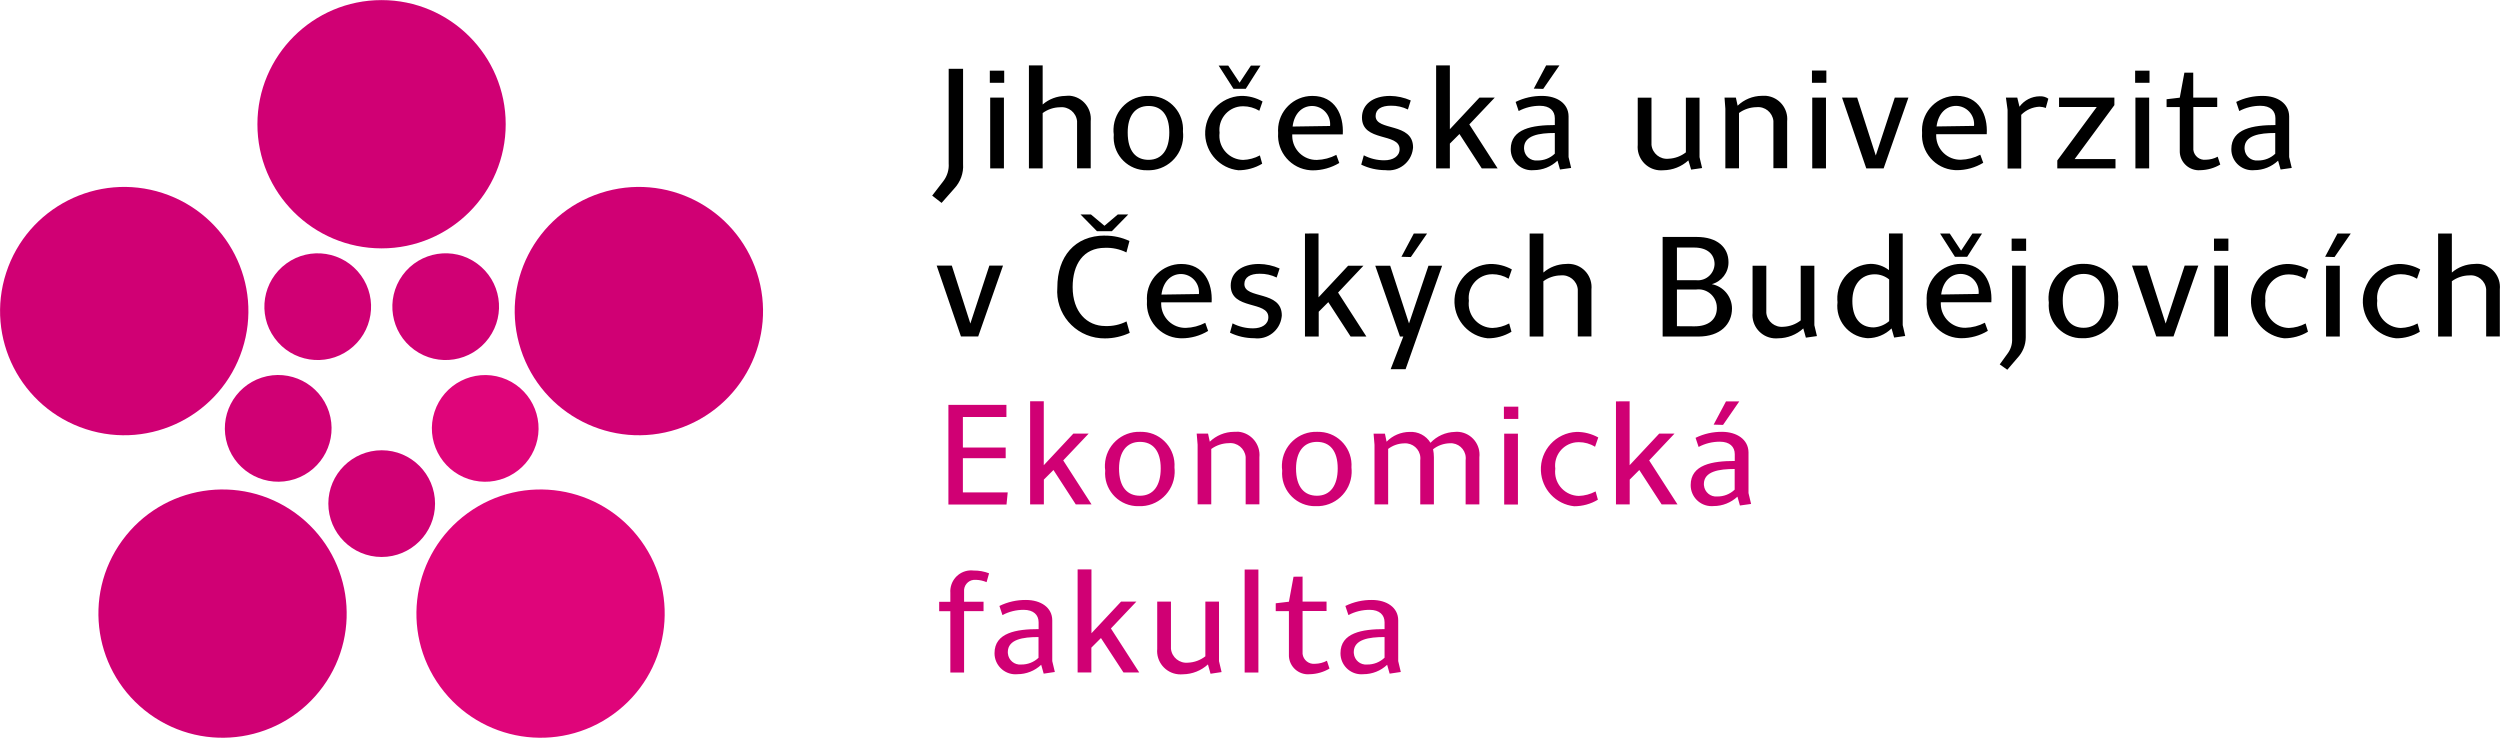 <?xml version="1.0" encoding="utf-8"?>
<!-- Generator: Adobe Illustrator 25.4.1, SVG Export Plug-In . SVG Version: 6.00 Build 0)  -->
<svg version="1.1" id="Vrstva_1" xmlns="http://www.w3.org/2000/svg" xmlns:xlink="http://www.w3.org/1999/xlink" x="0px" y="0px"
	 viewBox="0 0 271.06 80" style="enable-background:new 0 0 271.06 80;" xml:space="preserve">
<style type="text/css">
	.st0{fill:#59BAB7;}
	.st1{fill:#009DD9;}
	.st2{fill:#1D1D1B;}
	.st3{fill:#7099D0;}
	.st4{fill:#43AB37;}
	.st5{fill:#955FA2;}
	.st6{fill:#007E57;}
	.st7{fill:#D00074;}
	.st8{fill:#DF057A;}
	.st9{fill:#E98201;}
</style>
<g>
	<g id="Group_35_1_" transform="translate(-6429 -718)">
		<path id="Path_40-2_1_" class="st7" d="M6579.12,789.31c-0.51,0.49-1.19,0.75-1.89,0.74c-0.73,0.07-1.38-0.47-1.44-1.2
			c0-0.05-0.01-0.1-0.01-0.14c0-1.39,1.64-1.64,3.34-1.64V789.31z M6577.75,783.05c-1-0.01-1.98,0.21-2.88,0.65l0.33,0.99
			c0.71-0.38,1.5-0.57,2.3-0.57c1.07,0,1.62,0.55,1.62,1.35v0.74c-2.42,0-4.78,0.39-4.78,2.61c-0.01,1.26,1,2.28,2.25,2.29
			c0.08,0,0.15,0,0.23-0.01c0.96,0,1.88-0.36,2.58-1.02l0.27,0.96l1.21-0.18l-0.28-1.18v-4.42
			C6580.6,783.87,6579.36,783.05,6577.75,783.05 M6569.25,780.53l-0.5,2.71l-1.43,0.17v0.85h1.43v4.69
			c-0.05,1.15,0.84,2.11,1.99,2.16c0.1,0,0.2,0,0.3-0.01c0.74-0.02,1.47-0.23,2.11-0.61l-0.28-0.85c-0.39,0.21-0.83,0.32-1.28,0.33
			c-0.67,0.08-1.28-0.4-1.36-1.07c-0.01-0.11-0.01-0.21,0-0.32v-4.33h2.6v-1.02h-2.6v-2.71L6569.25,780.53z M6563.95,790.92h1.49
			v-11.17h-1.49V790.92z M6560.25,791.05l1.2-0.18l-0.28-1.18v-6.46h-1.48v5.93c-0.54,0.42-1.19,0.66-1.87,0.69
			c-0.93,0.1-1.76-0.57-1.86-1.5c-0.01-0.11-0.01-0.23,0-0.34v-4.78h-1.49v5.12c-0.13,1.39,0.89,2.63,2.29,2.76
			c0.17,0.02,0.34,0.01,0.5,0c1-0.01,1.97-0.39,2.71-1.07L6560.25,791.05z M6545.84,779.74v11.17h1.49v-2.69l1.04-1.04l2.44,3.73
			h1.71l-3.07-4.77l2.76-2.91h-1.66l-3.21,3.43v-6.92L6545.84,779.74z M6541.61,789.31c-0.51,0.49-1.19,0.75-1.89,0.74
			c-0.73,0.07-1.38-0.47-1.44-1.2c0-0.05-0.01-0.09-0.01-0.14c0-1.39,1.64-1.64,3.33-1.64V789.31z M6540.24,783.05
			c-1-0.01-1.98,0.21-2.88,0.65l0.33,0.99c0.71-0.38,1.5-0.57,2.3-0.57c1.07,0,1.62,0.55,1.62,1.35v0.74
			c-2.42,0-4.78,0.39-4.78,2.61c-0.01,1.25,1,2.28,2.25,2.29c0.08,0,0.16,0,0.23-0.01c0.96,0,1.88-0.36,2.58-1.02l0.27,0.96
			l1.21-0.18l-0.28-1.18v-4.42C6543.09,783.87,6541.85,783.05,6540.24,783.05 M6534.57,779.86c-1.25-0.15-2.37,0.74-2.52,1.99
			c-0.02,0.13-0.02,0.27-0.01,0.41v0.99h-1.21v1.02h1.21v6.65h1.49v-6.66h2.11v-1.02h-2.11v-1.09c-0.06-0.64,0.41-1.22,1.05-1.28
			c0.09-0.01,0.17-0.01,0.26,0c0.39,0.01,0.77,0.1,1.13,0.25l0.27-0.96C6535.71,779.96,6535.14,779.85,6534.57,779.86"/>
		<path id="Path_41-2_1_" class="st7" d="M6616.14,761.52l-1.34,2.52l1.02,0.03l1.76-2.55H6616.14z M6617.08,771.09
			c-0.51,0.49-1.19,0.75-1.89,0.74c-0.73,0.07-1.37-0.47-1.44-1.2c0-0.05-0.01-0.09-0.01-0.14c0-1.39,1.64-1.64,3.34-1.64V771.09z
			 M6615.72,764.82c-1-0.01-1.98,0.21-2.88,0.65l0.33,0.99c0.71-0.38,1.5-0.57,2.3-0.57c1.07,0,1.62,0.55,1.62,1.35v0.74
			c-2.42,0-4.78,0.39-4.78,2.61c-0.01,1.26,1,2.28,2.26,2.29c0.08,0,0.15,0,0.23-0.01c0.96,0,1.88-0.37,2.58-1.02l0.27,0.96
			l1.21-0.17l-0.28-1.18v-4.42C6618.56,765.65,6617.32,764.83,6615.72,764.82 M6604.21,761.52v11.17h1.49V770l1.04-1.04l2.42,3.73
			h1.72l-3.07-4.77l2.75-2.91h-1.66l-3.21,3.43v-6.93L6604.21,761.52z M6599.93,764.83c-2.23,0.1-3.96,1.99-3.86,4.22
			c0.09,1.99,1.61,3.62,3.6,3.84c0.91,0,1.8-0.24,2.58-0.71l-0.25-0.9c-0.56,0.3-1.19,0.47-1.82,0.49c-1.45-0.03-2.6-1.22-2.57-2.67
			c0-0.1,0.01-0.19,0.02-0.29c-0.18-1.4,0.81-2.67,2.21-2.85c0.11-0.01,0.23-0.02,0.34-0.02c0.62,0,1.23,0.17,1.76,0.5l0.35-1.01
			C6601.56,765.03,6600.75,764.82,6599.93,764.83 M6592.06,763.42h1.56v-1.33h-1.56V763.42z M6592.09,772.7h1.49v-7.68h-1.49V772.7z
			 M6586.73,764.83c-1,0.03-1.94,0.45-2.63,1.18c-0.48-0.79-1.36-1.24-2.28-1.18c-0.93,0.01-1.83,0.39-2.48,1.06l-0.18-0.87h-1.23
			l0.1,1.21v6.46h1.48v-5.98l-0.01-0.03c0.51-0.39,1.12-0.6,1.76-0.61c0.9-0.06,1.68,0.62,1.74,1.51c0.01,0.11,0,0.22-0.01,0.33
			v4.78h1.48v-5.1c0-0.3-0.03-0.59-0.09-0.88c0.52-0.41,1.15-0.63,1.81-0.65c0.89-0.06,1.67,0.61,1.73,1.51
			c0.01,0.11,0,0.22-0.01,0.34v4.78h1.49v-5.1c0.16-1.36-0.81-2.6-2.18-2.76C6587.05,764.81,6586.89,764.81,6586.73,764.83
			 M6571.84,764.82c-2.05-0.08-3.77,1.51-3.85,3.56c-0.01,0.21,0,0.42,0.03,0.63c-0.17,1.96,1.29,3.69,3.25,3.86
			c0.12,0.01,0.25,0.01,0.37,0.01c2.07,0.09,3.82-1.52,3.91-3.59c0.01-0.2,0-0.4-0.02-0.6c0.14-1.99-1.35-3.72-3.34-3.86
			C6572.07,764.82,6571.96,764.82,6571.84,764.82 M6571.79,765.91c1.37,0,2.25,0.93,2.25,2.88c0,1.86-0.81,2.96-2.25,2.96
			c-1.34,0-2.27-0.9-2.27-2.96C6569.53,767.01,6570.33,765.91,6571.79,765.91 M6562.78,764.82c-0.98,0.01-1.91,0.4-2.61,1.07
			l-0.19-0.88h-1.23l0.1,1.21v6.46h1.48v-6c0.55-0.4,1.21-0.62,1.89-0.63c0.92-0.1,1.74,0.57,1.84,1.49c0.01,0.12,0.01,0.24,0,0.35
			v4.79h1.49v-5.1c0.14-1.39-0.88-2.63-2.27-2.77C6563.11,764.81,6562.94,764.81,6562.78,764.82 M6552.65,764.82
			c-2.05-0.08-3.77,1.51-3.85,3.56c-0.01,0.21,0,0.42,0.03,0.63c-0.17,1.96,1.29,3.69,3.25,3.86c0.12,0.01,0.25,0.01,0.37,0.01
			c2.07,0.09,3.82-1.52,3.91-3.59c0.01-0.2,0-0.4-0.02-0.6c0.14-1.99-1.35-3.72-3.34-3.86
			C6552.87,764.82,6552.76,764.82,6552.65,764.82 M6552.6,765.91c1.37,0,2.25,0.93,2.25,2.88c0,1.86-0.8,2.96-2.25,2.96
			c-1.34,0-2.27-0.9-2.27-2.96C6550.34,767.01,6551.14,765.91,6552.6,765.91 M6540.69,761.52v11.17h1.49V770l1.04-1.04l2.42,3.73
			h1.71l-3.07-4.77l2.76-2.91h-1.66l-3.21,3.43v-6.93H6540.69z M6531.83,761.9v10.8h6.3l0.13-1.31h-4.86v-3.71h4.64v-1.16h-4.64
			v-3.31h4.72v-1.31L6531.83,761.9z"/>
		<path id="Path_42-2_1_" class="st7" d="M6470.37,744.93c7.44,0,13.46-6.03,13.46-13.46c0-7.44-6.03-13.46-13.46-13.46
			c-7.43,0-13.46,6.03-13.46,13.46C6456.9,738.9,6462.93,744.92,6470.37,744.93"/>
		<path id="Path_43-2_1_" class="st7" d="M6455.27,755.89c2.3-7.07-1.57-14.66-8.64-16.96c-7.07-2.3-14.66,1.57-16.96,8.64
			c-2.3,7.07,1.57,14.66,8.64,16.96C6445.37,766.83,6452.97,762.96,6455.27,755.89"/>
		<path id="Path_44-2_1_" class="st7" d="M6485.47,755.89c2.3,7.07,9.89,10.94,16.96,8.64c7.07-2.3,10.94-9.89,8.64-16.96
			c-2.3-7.07-9.89-10.94-16.96-8.64C6487.04,741.23,6483.17,748.82,6485.47,755.89"/>
		<path id="Path_45-2_1_" class="st7" d="M6461.04,773.64c-6.02-4.37-14.44-3.03-18.8,2.98c-4.37,6.02-3.03,14.43,2.98,18.8
			c6.02,4.37,14.43,3.03,18.8-2.98C6468.39,786.43,6467.05,778.01,6461.04,773.64C6461.04,773.64,6461.04,773.64,6461.04,773.64"/>
		<path id="Path_46-2_1_" class="st8" d="M6479.7,773.64c-6.01,4.37-7.35,12.79-2.98,18.8c4.37,6.01,12.79,7.35,18.8,2.98
			c6.01-4.37,7.35-12.78,2.98-18.8C6494.13,770.61,6485.71,769.27,6479.7,773.64"/>
		<path id="Path_47-2_1_" class="st7" d="M6466.85,755.93c2.58-1.88,3.16-5.5,1.28-8.08c-1.88-2.58-5.5-3.16-8.08-1.28
			s-3.16,5.5-1.28,8.08c0,0,0,0,0,0C6460.64,757.24,6464.26,757.81,6466.85,755.93C6466.85,755.93,6466.85,755.93,6466.85,755.93"/>
		<path id="Path_48-2_1_" class="st7" d="M6464.67,762.66c-0.99-3.04-4.25-4.7-7.29-3.72c-3.04,0.99-4.7,4.25-3.72,7.29
			c0.99,3.04,4.25,4.7,7.29,3.72C6463.99,768.96,6465.65,765.7,6464.67,762.66"/>
		<path id="Path_49-2_1_" class="st7" d="M6473.92,755.93c2.58,1.88,6.2,1.31,8.08-1.28s1.31-6.2-1.28-8.08
			c-2.58-1.88-6.2-1.31-8.08,1.28C6470.77,750.44,6471.34,754.05,6473.92,755.93C6473.92,755.93,6473.92,755.93,6473.92,755.93"/>
		<path id="Path_50-2_1_" class="st7" d="M6470.39,766.82c-3.19,0-5.79,2.59-5.79,5.78s2.59,5.79,5.78,5.79
			c3.19,0,5.79-2.59,5.79-5.78c0,0,0,0,0,0C6476.17,769.41,6473.58,766.82,6470.39,766.82"/>
		<path id="Path_51-2_1_" class="st8" d="M6476.11,762.66c-0.99,3.04,0.68,6.3,3.71,7.29c3.04,0.99,6.3-0.68,7.29-3.71
			c0.99-3.04-0.68-6.3-3.71-7.29c0,0,0,0,0,0C6480.36,757.96,6477.1,759.62,6476.11,762.66"/>
	</g>
	<path id="Path_310_2_" d="M268.28,28.62c-0.9,0.02-1.76,0.34-2.44,0.93v-4.23h-1.49v11.17h1.49v-6c0.55-0.4,1.2-0.62,1.87-0.63
		c0.93-0.1,1.76,0.57,1.85,1.5c0.01,0.11,0.01,0.23,0,0.34v4.78h1.48v-5.1c0.14-1.39-0.86-2.63-2.25-2.77
		C268.62,28.6,268.45,28.6,268.28,28.62 M260.06,28.62c-2.23,0.1-3.96,1.98-3.87,4.22c0.09,1.99,1.61,3.63,3.6,3.84
		c0.91,0.01,1.8-0.24,2.58-0.71l-0.25-0.9c-0.56,0.3-1.19,0.47-1.82,0.49c-1.45-0.03-2.6-1.23-2.57-2.68c0-0.09,0.01-0.19,0.02-0.28
		c-0.17-1.4,0.82-2.67,2.22-2.85c0.11-0.01,0.22-0.02,0.33-0.02c0.62,0,1.23,0.17,1.76,0.49l0.35-1.01
		C261.7,28.81,260.89,28.61,260.06,28.62 M252.2,36.49h1.49v-7.68h-1.49V36.49z M253.44,25.32l-1.34,2.52l1.02,0.03l1.76-2.55
		H253.44z M247.92,28.62c-2.23,0.1-3.96,1.99-3.86,4.22c0.09,1.99,1.61,3.62,3.6,3.84c0.91,0,1.8-0.24,2.58-0.71l-0.25-0.9
		c-0.56,0.3-1.19,0.47-1.82,0.49c-1.45-0.03-2.6-1.23-2.57-2.67c0-0.1,0.01-0.19,0.02-0.28c-0.17-1.4,0.82-2.67,2.21-2.84
		c0.11-0.01,0.22-0.02,0.34-0.02c0.62,0,1.23,0.17,1.76,0.49l0.35-1.01C249.55,28.81,248.74,28.61,247.92,28.62 M240.05,27.2h1.56
		v-1.33h-1.56V27.2z M240.08,36.48h1.49V28.8h-1.49V36.48z M231.16,28.8l2.63,7.68h1.87l2.69-7.68h-1.48l-2.06,6.28l-2.02-6.28
		H231.16z M225.96,28.61c-2.05-0.08-3.77,1.51-3.85,3.56c-0.01,0.21,0,0.42,0.03,0.63c-0.17,1.96,1.29,3.69,3.25,3.86
		c0.12,0.01,0.25,0.01,0.37,0.01c2.07,0.09,3.82-1.52,3.91-3.59c0.01-0.2,0-0.4-0.02-0.6c0.14-1.99-1.35-3.72-3.35-3.86
		C226.19,28.61,226.08,28.61,225.96,28.61 M225.92,29.7c1.37,0,2.25,0.93,2.25,2.88c0,1.86-0.8,2.96-2.25,2.96
		c-1.34,0-2.27-0.9-2.27-2.96C223.65,30.8,224.45,29.7,225.92,29.7 M218.11,27.2h1.57v-1.33h-1.57V27.2z M218.16,28.8v7.91
		c0.03,0.55-0.12,1.09-0.43,1.54l-0.91,1.26l0.82,0.58l1.09-1.27c0.58-0.61,0.91-1.41,0.91-2.25v-7.76L218.16,28.8z M210.35,25.32
		l1.61,2.52h1.33l1.61-2.52h-1.04l-1.23,1.86l-1.23-1.86H210.35z M212.6,29.7c1.1,0.02,1.97,0.93,1.94,2.03c0,0.05,0,0.09-0.01,0.14
		l-4.06,0.06C210.65,30.52,211.5,29.7,212.6,29.7 M212.62,28.61c-2.05,0-3.72,1.66-3.73,3.71c0,0.1,0,0.2,0.01,0.31
		c-0.15,2.08,1.42,3.89,3.5,4.03c0.09,0.01,0.18,0.01,0.26,0.01c1.01,0,2-0.27,2.87-0.8l-0.32-0.88c-0.65,0.34-1.37,0.53-2.11,0.55
		c-1.44,0.03-2.63-1.11-2.67-2.55c0-0.07,0-0.15,0-0.22h5.48C216.04,30.67,215.07,28.61,212.62,28.61 M202.81,28.61
		c-2.07,0.08-3.68,1.82-3.6,3.89c0,0.09,0.01,0.18,0.02,0.27c-0.23,1.92,1.14,3.66,3.06,3.88c0.08,0.01,0.15,0.02,0.23,0.02
		c0.96-0.01,1.88-0.38,2.57-1.06l0.28,0.99l1.2-0.17l-0.27-1.18v-9.94h-1.49v3.98c-0.57-0.44-1.27-0.68-1.99-0.68 M203.27,29.74
		c0.57,0,1.12,0.2,1.56,0.56v4.52c-0.47,0.4-1.05,0.64-1.67,0.68c-1.54,0-2.32-1.12-2.32-2.86
		C200.84,30.84,201.81,29.74,203.27,29.74 M195.8,36.61l1.2-0.17l-0.28-1.18v-6.45h-1.48v5.93c-0.54,0.42-1.19,0.66-1.87,0.69
		c-0.93,0.1-1.76-0.57-1.86-1.5c-0.01-0.11-0.01-0.23,0-0.34v-4.78h-1.49v5.11c-0.13,1.39,0.89,2.63,2.29,2.76
		c0.17,0.02,0.34,0.01,0.5,0c1-0.01,1.97-0.39,2.71-1.07L195.8,36.61z M181.82,30.38v-3.54h1.86c1.48,0,2.22,0.76,2.22,1.81
		c-0.04,1-0.88,1.78-1.88,1.74c-0.04,0-0.08,0-0.12-0.01H181.82z M181.82,35.37v-3.98h2.09c1.08-0.14,2.07,0.62,2.22,1.7
		c0.01,0.09,0.02,0.19,0.02,0.29c0,1.29-0.94,2-2.41,2L181.82,35.37z M180.27,36.49h3.87c2.39,0,3.65-1.34,3.65-3.05
		c-0.01-1.29-0.93-2.39-2.19-2.63c1.07-0.29,1.82-1.27,1.81-2.38c0-1.61-1.21-2.74-3.46-2.74h-3.68V36.49z M169.78,28.62
		c-0.9,0.02-1.76,0.34-2.44,0.93v-4.23h-1.49v11.17h1.49v-6c0.55-0.4,1.2-0.62,1.87-0.63c0.93-0.1,1.76,0.57,1.86,1.5
		c0.01,0.11,0.01,0.23,0,0.34v4.78h1.48v-5.09c0.14-1.39-0.86-2.63-2.25-2.77C170.13,28.6,169.96,28.6,169.78,28.62 M161.57,28.62
		c-2.23,0.1-3.96,1.98-3.87,4.22c0.09,1.99,1.61,3.63,3.6,3.84c0.91,0.01,1.8-0.24,2.58-0.71l-0.25-0.9
		c-0.56,0.3-1.19,0.47-1.82,0.49c-1.45-0.03-2.6-1.23-2.57-2.68c0-0.09,0.01-0.19,0.02-0.28c-0.17-1.4,0.82-2.67,2.22-2.85
		c0.11-0.01,0.22-0.02,0.33-0.02c0.62,0,1.23,0.17,1.76,0.49l0.35-1.01C163.2,28.81,162.39,28.61,161.57,28.62 M153.29,25.32
		l-1.34,2.52l1.02,0.03l1.76-2.55H153.29z M149.11,28.81l2.68,7.68h0.36l-1.37,3.54h1.62l3.96-11.22h-1.48l-2.11,6.26l-2.04-6.26
		H149.11z M141.49,25.32v11.17h1.49V33.8l1.04-1.04l2.42,3.73h1.71l-3.07-4.77l2.75-2.91h-1.66l-3.21,3.43v-6.93L141.49,25.32z
		 M136.5,28.62c-1.89,0-3.06,0.95-3.06,2.34c0,2.69,4.08,1.62,4.08,3.43c0,0.79-0.72,1.21-1.66,1.21c-0.77,0-1.53-0.18-2.22-0.54
		l-0.28,1.01c0.82,0.4,1.72,0.6,2.63,0.6c1.45,0.19,2.78-0.84,2.97-2.29c0.01-0.06,0.01-0.12,0.02-0.18c0-2.75-4.06-1.73-4.06-3.4
		c0-0.75,0.64-1.12,1.66-1.12c0.64-0.01,1.27,0.13,1.84,0.41l0.32-0.98C138.04,28.8,137.28,28.63,136.5,28.62 M128.06,29.71
		c1.1,0.02,1.97,0.93,1.94,2.03c0,0.05,0,0.09-0.01,0.14l-4.06,0.06C126.11,30.53,126.96,29.71,128.06,29.71 M128.08,28.62
		c-2.05,0-3.72,1.66-3.73,3.71c0,0.1,0,0.2,0.01,0.31c-0.15,2.08,1.42,3.89,3.5,4.03c0.09,0.01,0.18,0.01,0.26,0.01
		c1.01,0,2-0.27,2.87-0.8L130.68,35c-0.65,0.34-1.37,0.53-2.11,0.55c-1.44,0.03-2.63-1.11-2.67-2.55c0-0.07,0-0.15,0-0.22h5.47
		C131.49,30.68,130.53,28.62,128.08,28.62 M117.15,23.25l1.79,1.82h1.61l1.78-1.82h-1.13l-1.45,1.23l-1.47-1.23H117.15z
		 M119.8,25.54c-3.3,0-5.16,2.32-5.16,5.62c-0.23,2.81,1.85,5.27,4.66,5.51c0.17,0.01,0.33,0.02,0.5,0.02c0.93,0,1.85-0.21,2.69-0.6
		l-0.35-1.24c-0.71,0.36-1.5,0.53-2.3,0.5c-2,0-3.54-1.54-3.54-4.22c0-2.47,1.16-4.26,3.51-4.26c0.8-0.03,1.6,0.14,2.32,0.5
		l0.33-1.24c-0.83-0.39-1.74-0.59-2.66-0.58 M101.56,28.8l2.63,7.68h1.87l2.69-7.68h-1.48l-2.06,6.28l-2.01-6.28H101.56z"/>
	<path id="Path_309_2_" d="M246.7,16.66c-0.51,0.49-1.18,0.75-1.89,0.74c-0.73,0.07-1.38-0.47-1.44-1.2c0-0.05-0.01-0.09-0.01-0.14
		c0-1.39,1.64-1.64,3.33-1.64V16.66z M245.34,10.4c-1-0.01-1.99,0.21-2.88,0.65l0.33,0.99c0.71-0.38,1.5-0.57,2.3-0.57
		c1.07,0,1.62,0.55,1.62,1.35v0.74c-2.42,0-4.78,0.39-4.78,2.61c-0.01,1.26,1,2.28,2.26,2.29c0.08,0,0.15,0,0.23-0.01
		c0.96,0,1.88-0.37,2.58-1.03l0.27,0.96l1.21-0.17l-0.28-1.18v-4.42C248.18,11.22,246.94,10.4,245.34,10.4 M236.84,7.88l-0.5,2.71
		l-1.43,0.17v0.85h1.43v4.69c-0.05,1.15,0.84,2.11,1.99,2.16c0.1,0,0.2,0,0.29-0.01c0.74-0.02,1.47-0.23,2.11-0.61l-0.28-0.85
		c-0.39,0.21-0.83,0.32-1.28,0.33c-0.67,0.08-1.28-0.4-1.36-1.07c-0.01-0.11-0.01-0.21,0-0.32V11.6h2.59v-1.02h-2.6v-2.7
		L236.84,7.88z M231.5,8.98h1.56V7.66h-1.56V8.98z M231.53,18.26h1.49v-7.68h-1.49V18.26z M223.25,10.58v1.02h4.09l-4.28,5.8v0.86
		h6.31v-1.01h-4.43l4.31-5.85v-0.82L223.25,10.58z M221.15,10.44c-0.87,0.01-1.68,0.43-2.19,1.13l-0.24-0.99h-1.23l0.18,1.33v6.36
		h1.48v-5.82c0.52-0.53,1.22-0.84,1.97-0.88c0.24,0.01,0.47,0.05,0.69,0.14l0.28-1.01C221.82,10.51,221.49,10.42,221.15,10.44
		 M212.1,11.48c1.1,0.02,1.97,0.93,1.94,2.03c0,0.05,0,0.09-0.01,0.14l-4.06,0.06C210.15,12.3,211,11.48,212.1,11.48 M212.12,10.39
		c-2.05-0.01-3.72,1.65-3.73,3.7c0,0.1,0,0.21,0.01,0.31c-0.15,2.08,1.42,3.89,3.5,4.04c0.09,0.01,0.18,0.01,0.26,0.01
		c1.01,0,2-0.27,2.87-0.8l-0.32-0.88c-0.65,0.34-1.37,0.53-2.11,0.55c-1.44,0.03-2.63-1.11-2.67-2.55c0-0.07,0-0.15,0-0.22h5.48
		C215.54,12.45,214.58,10.39,212.12,10.39 M199.72,10.58l2.63,7.68h1.88l2.69-7.68h-1.48l-2.06,6.28l-2.02-6.28H199.72z
		 M196.46,8.98h1.56V7.65h-1.56V8.98z M196.49,18.26h1.49v-7.68h-1.49V18.26z M191.01,10.39c-0.97,0.01-1.91,0.4-2.61,1.07
		l-0.19-0.88h-1.23l0.09,1.21v6.46h1.48v-6c0.55-0.4,1.21-0.62,1.89-0.63c0.92-0.1,1.74,0.57,1.84,1.49c0.01,0.12,0.01,0.24,0,0.35
		v4.78h1.49v-5.08c0.14-1.39-0.87-2.63-2.27-2.77C191.35,10.38,191.18,10.38,191.01,10.39 M183.36,18.39l1.19-0.17l-0.28-1.18v-6.45
		h-1.48v5.93c-0.54,0.42-1.19,0.66-1.87,0.69c-0.93,0.1-1.76-0.57-1.86-1.5c-0.01-0.11-0.01-0.23,0-0.34v-4.78h-1.49v5.11
		c-0.13,1.39,0.89,2.63,2.28,2.76c0.17,0.02,0.34,0.01,0.5,0c1-0.01,1.97-0.39,2.71-1.07L183.36,18.39z M167.64,7.09l-1.34,2.52
		l1.02,0.03l1.76-2.55H167.64z M168.58,16.66c-0.51,0.49-1.18,0.75-1.89,0.74c-0.73,0.07-1.38-0.47-1.44-1.2
		c0-0.05-0.01-0.09-0.01-0.14c0-1.39,1.64-1.64,3.34-1.64V16.66z M167.21,10.4c-1-0.01-1.98,0.21-2.88,0.65l0.33,0.99
		c0.71-0.38,1.5-0.57,2.3-0.57c1.07,0,1.62,0.55,1.62,1.35v0.74c-2.42,0-4.78,0.39-4.78,2.61c-0.01,1.26,1,2.28,2.26,2.29
		c0.08,0,0.15,0,0.23-0.01c0.96,0,1.88-0.37,2.58-1.03l0.27,0.96l1.21-0.17l-0.28-1.18v-4.42C170.06,11.22,168.82,10.4,167.21,10.4
		 M155.71,7.09v11.17h1.49v-2.69l1.04-1.04l2.42,3.73h1.72l-3.07-4.77l2.76-2.91h-1.66l-3.21,3.43V7.09H155.71z M150.72,10.4
		c-1.89,0-3.05,0.95-3.05,2.34c0,2.69,4.08,1.62,4.08,3.43c0,0.79-0.73,1.21-1.66,1.21c-0.77,0-1.53-0.18-2.22-0.54l-0.28,1.01
		c0.82,0.4,1.72,0.6,2.63,0.6c1.45,0.19,2.78-0.84,2.97-2.29c0.01-0.06,0.01-0.12,0.02-0.18c0-2.75-4.06-1.73-4.06-3.4
		c0-0.75,0.64-1.12,1.66-1.12c0.64-0.01,1.27,0.13,1.84,0.41l0.31-0.98C152.25,10.58,151.5,10.41,150.72,10.4 M142.28,11.49
		c1.1,0.02,1.97,0.93,1.94,2.03c0,0.05,0,0.09-0.01,0.14l-4.06,0.06C140.32,12.3,141.18,11.49,142.28,11.49 M142.3,10.4
		c-2.05-0.01-3.72,1.65-3.73,3.71c0,0.1,0,0.21,0.01,0.31c-0.15,2.08,1.42,3.89,3.5,4.04c0.09,0.01,0.18,0.01,0.26,0.01
		c1.01,0,2-0.28,2.87-0.8l-0.32-0.88c-0.65,0.34-1.37,0.53-2.11,0.55c-1.44,0.03-2.63-1.11-2.67-2.55c0-0.07,0-0.15,0-0.22h5.48
		C145.71,12.46,144.75,10.4,142.3,10.4 M132.13,7.11l1.61,2.52h1.33l1.6-2.52h-1.04l-1.23,1.86l-1.23-1.86H132.13z M134.54,10.4
		c-2.23,0.1-3.96,1.98-3.87,4.22c0.09,1.99,1.61,3.63,3.6,3.84c0.91,0,1.8-0.24,2.58-0.71l-0.25-0.9c-0.56,0.3-1.19,0.47-1.82,0.49
		c-1.45-0.03-2.6-1.23-2.57-2.67c0-0.09,0.01-0.19,0.02-0.28c-0.17-1.4,0.82-2.67,2.21-2.85c0.11-0.01,0.22-0.02,0.34-0.02
		c0.62,0,1.23,0.17,1.76,0.49l0.35-1.01C136.17,10.59,135.36,10.38,134.54,10.4 M124.58,10.4c-2.05-0.08-3.77,1.51-3.85,3.56
		c-0.01,0.21,0,0.42,0.03,0.63c-0.17,1.96,1.28,3.69,3.24,3.86c0.12,0.01,0.25,0.01,0.37,0.01c2.07,0.09,3.82-1.52,3.91-3.59
		c0.01-0.2,0-0.4-0.02-0.6c0.14-1.99-1.36-3.72-3.35-3.86C124.8,10.4,124.69,10.39,124.58,10.4 M124.53,11.49
		c1.37,0,2.25,0.93,2.25,2.88c0,1.86-0.8,2.96-2.25,2.96c-1.34,0-2.26-0.9-2.26-2.96C122.26,12.59,123.06,11.49,124.53,11.49
		 M115.49,10.4c-0.9,0.02-1.76,0.34-2.44,0.93V7.09h-1.49v11.17h1.49v-6c0.54-0.4,1.2-0.62,1.87-0.63c0.93-0.1,1.76,0.57,1.86,1.5
		c0.01,0.11,0.01,0.23,0,0.34v4.78h1.48v-5.1c0.14-1.39-0.86-2.63-2.25-2.77C115.84,10.38,115.66,10.38,115.49,10.4 M107.32,8.98
		h1.56V7.66h-1.56V8.98z M107.36,18.26h1.49v-7.68h-1.49V18.26z M102.86,7.46v10.26c0.05,0.69-0.16,1.37-0.58,1.92l-1.21,1.57
		l1.02,0.79l1.36-1.54c0.68-0.72,1.04-1.69,0.97-2.67V7.46H102.86z"/>
</g>
</svg>
